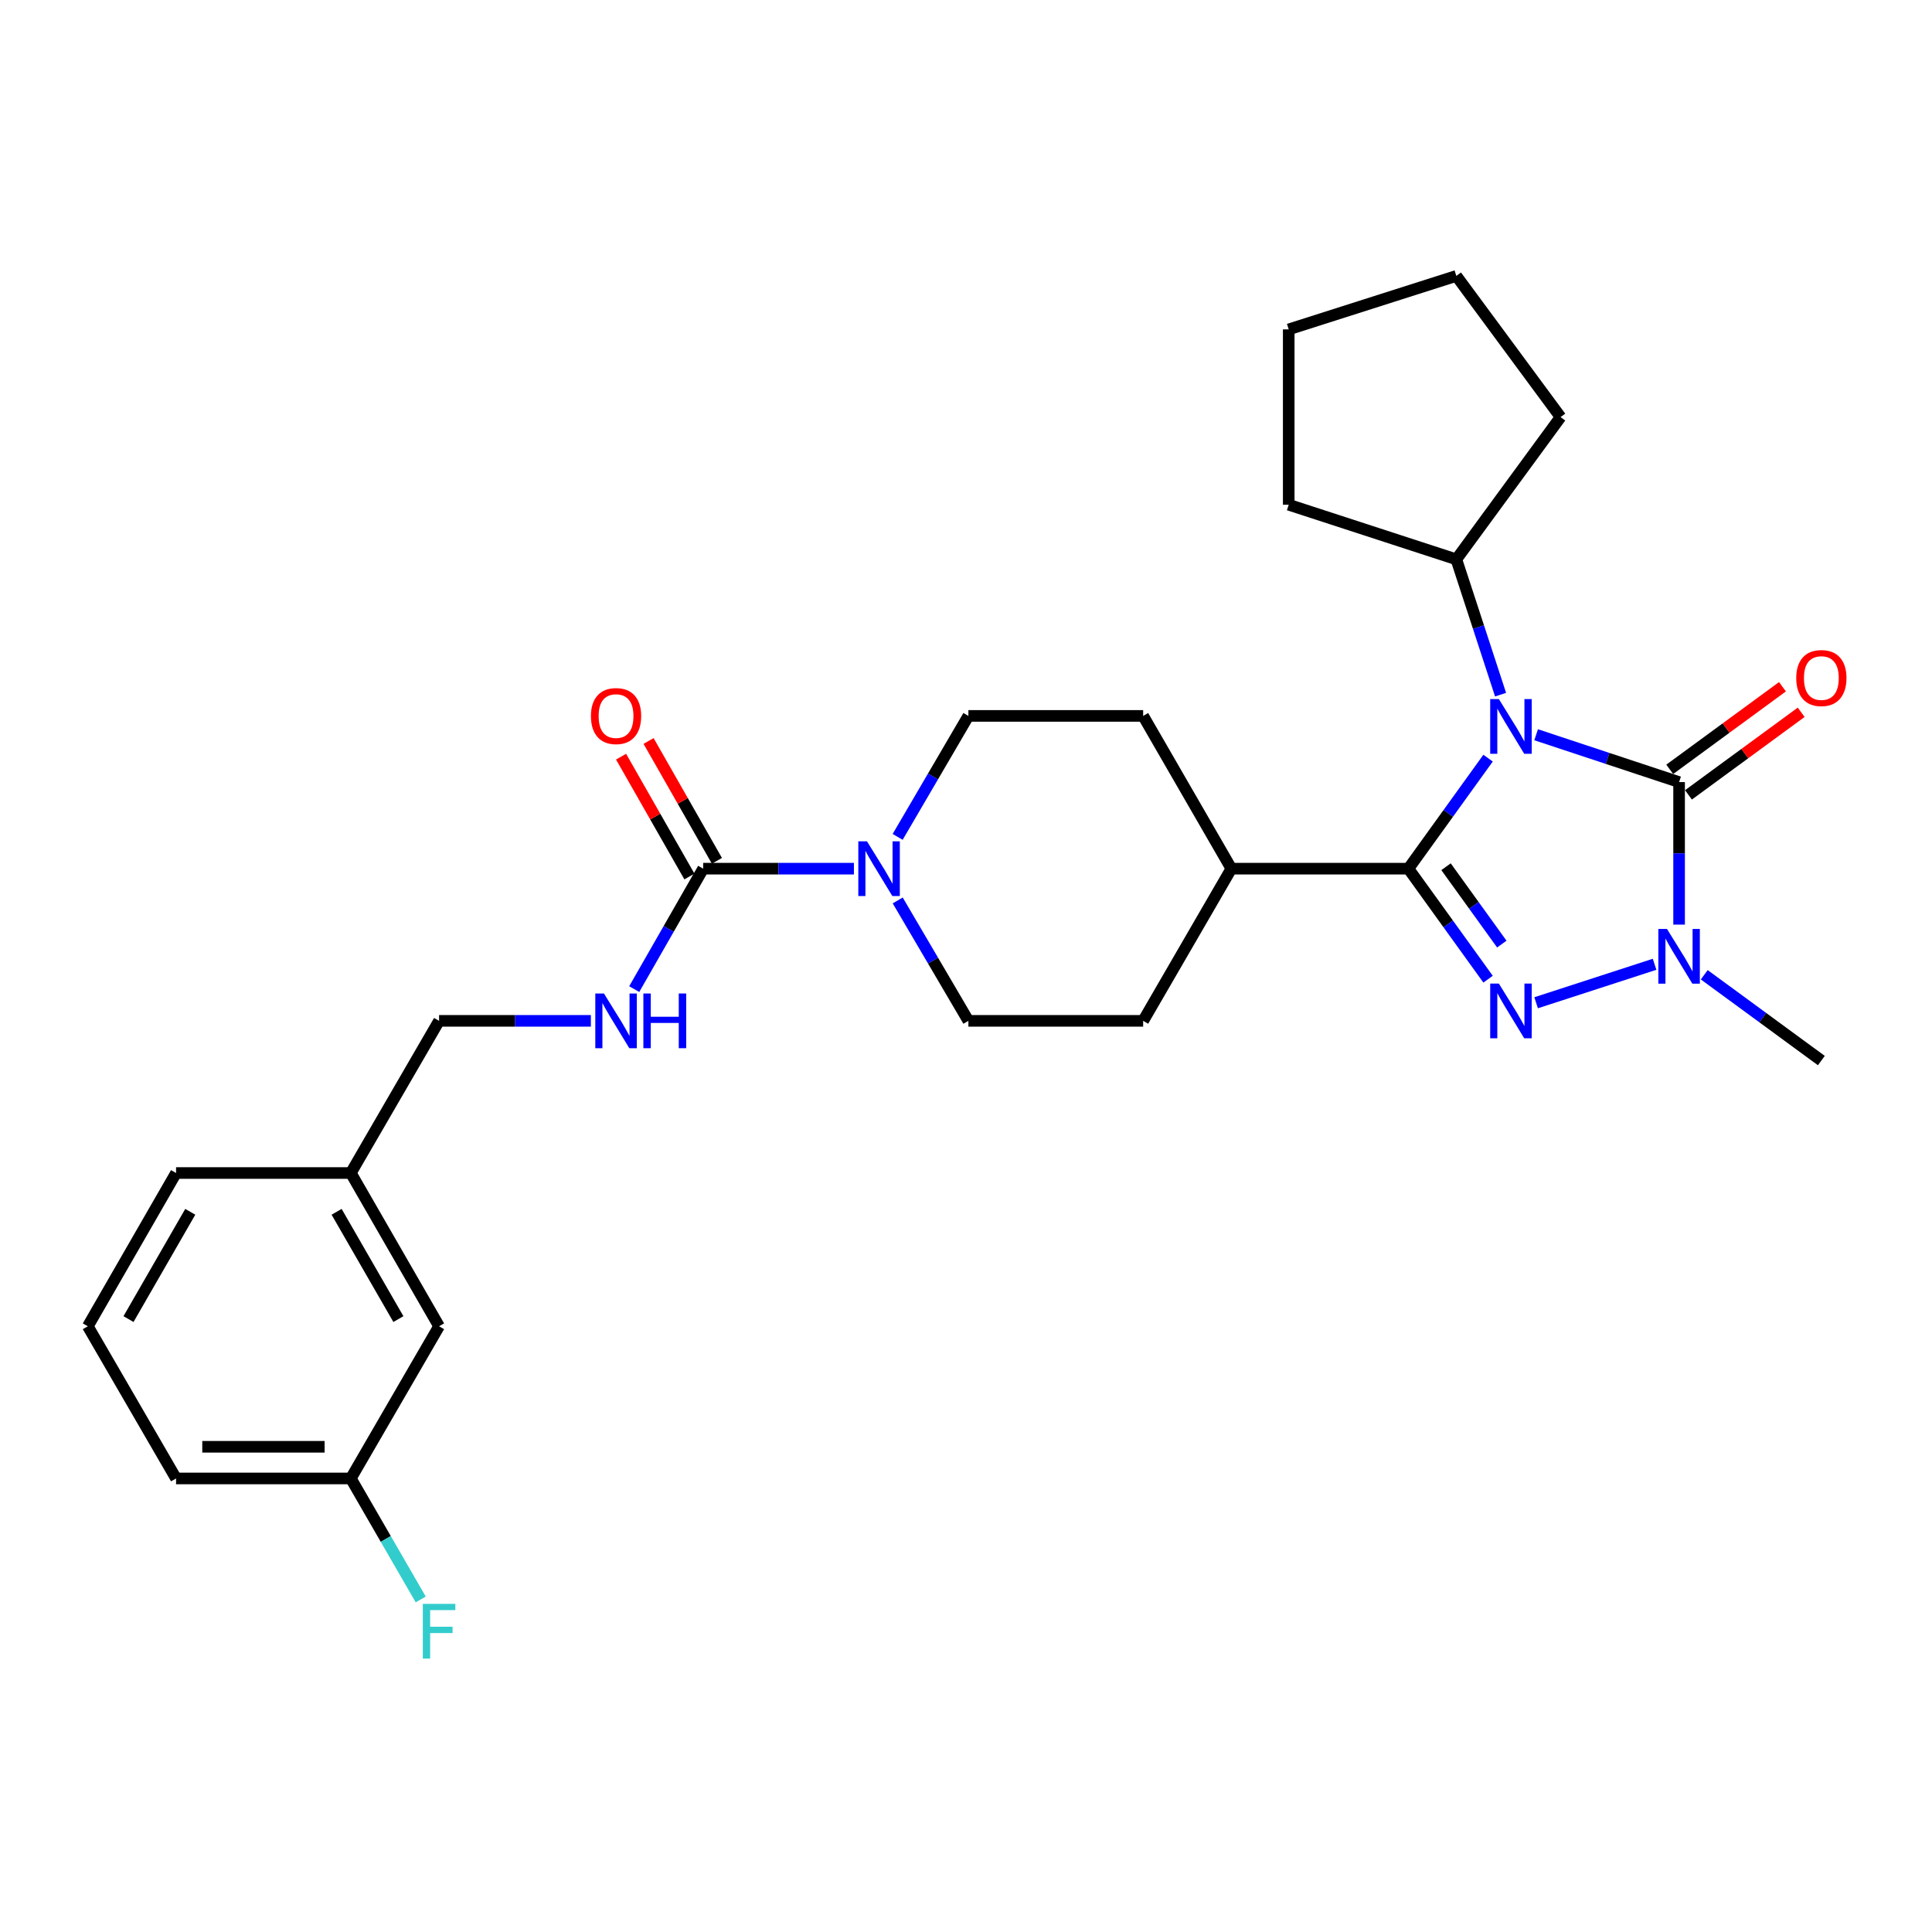 <?xml version='1.0' encoding='iso-8859-1'?>
<svg version='1.1' baseProfile='full'
              xmlns='http://www.w3.org/2000/svg'
                      xmlns:rdkit='http://www.rdkit.org/xml'
                      xmlns:xlink='http://www.w3.org/1999/xlink'
                  xml:space='preserve'
width='1000px' height='1000px' viewBox='0 0 1000 1000'>
<!-- END OF HEADER -->
<rect style='opacity:1.0;fill:#FFFFFF;stroke:none' width='1000' height='1000' x='0' y='0'> </rect>
<path class='bond-0' d='M 770.221,392.418 L 749.601,421.02' style='fill:none;fill-rule:evenodd;stroke:#0000FF;stroke-width:6px;stroke-linecap:butt;stroke-linejoin:miter;stroke-opacity:1' />
<path class='bond-0' d='M 749.601,421.02 L 728.98,449.622' style='fill:none;fill-rule:evenodd;stroke:#000000;stroke-width:6px;stroke-linecap:butt;stroke-linejoin:miter;stroke-opacity:1' />
<path class='bond-1' d='M 795.098,380.305 L 832.097,392.559' style='fill:none;fill-rule:evenodd;stroke:#0000FF;stroke-width:6px;stroke-linecap:butt;stroke-linejoin:miter;stroke-opacity:1' />
<path class='bond-1' d='M 832.097,392.559 L 869.096,404.814' style='fill:none;fill-rule:evenodd;stroke:#000000;stroke-width:6px;stroke-linecap:butt;stroke-linejoin:miter;stroke-opacity:1' />
<path class='bond-8' d='M 776.694,359.554 L 765.246,324.534' style='fill:none;fill-rule:evenodd;stroke:#0000FF;stroke-width:6px;stroke-linecap:butt;stroke-linejoin:miter;stroke-opacity:1' />
<path class='bond-8' d='M 765.246,324.534 L 753.797,289.514' style='fill:none;fill-rule:evenodd;stroke:#000000;stroke-width:6px;stroke-linecap:butt;stroke-linejoin:miter;stroke-opacity:1' />
<path class='bond-2' d='M 728.98,449.622 L 749.601,478.224' style='fill:none;fill-rule:evenodd;stroke:#000000;stroke-width:6px;stroke-linecap:butt;stroke-linejoin:miter;stroke-opacity:1' />
<path class='bond-2' d='M 749.601,478.224 L 770.221,506.825' style='fill:none;fill-rule:evenodd;stroke:#0000FF;stroke-width:6px;stroke-linecap:butt;stroke-linejoin:miter;stroke-opacity:1' />
<path class='bond-2' d='M 748.464,448.615 L 762.898,468.636' style='fill:none;fill-rule:evenodd;stroke:#000000;stroke-width:6px;stroke-linecap:butt;stroke-linejoin:miter;stroke-opacity:1' />
<path class='bond-2' d='M 762.898,468.636 L 777.333,488.658' style='fill:none;fill-rule:evenodd;stroke:#0000FF;stroke-width:6px;stroke-linecap:butt;stroke-linejoin:miter;stroke-opacity:1' />
<path class='bond-6' d='M 728.98,449.622 L 637.351,449.622' style='fill:none;fill-rule:evenodd;stroke:#000000;stroke-width:6px;stroke-linecap:butt;stroke-linejoin:miter;stroke-opacity:1' />
<path class='bond-3' d='M 869.096,404.814 L 869.096,441.697' style='fill:none;fill-rule:evenodd;stroke:#000000;stroke-width:6px;stroke-linecap:butt;stroke-linejoin:miter;stroke-opacity:1' />
<path class='bond-3' d='M 869.096,441.697 L 869.096,478.58' style='fill:none;fill-rule:evenodd;stroke:#0000FF;stroke-width:6px;stroke-linecap:butt;stroke-linejoin:miter;stroke-opacity:1' />
<path class='bond-9' d='M 873.94,411.426 L 903.116,390.052' style='fill:none;fill-rule:evenodd;stroke:#000000;stroke-width:6px;stroke-linecap:butt;stroke-linejoin:miter;stroke-opacity:1' />
<path class='bond-9' d='M 903.116,390.052 L 932.291,368.678' style='fill:none;fill-rule:evenodd;stroke:#FF0000;stroke-width:6px;stroke-linecap:butt;stroke-linejoin:miter;stroke-opacity:1' />
<path class='bond-9' d='M 864.252,398.201 L 893.428,376.828' style='fill:none;fill-rule:evenodd;stroke:#000000;stroke-width:6px;stroke-linecap:butt;stroke-linejoin:miter;stroke-opacity:1' />
<path class='bond-9' d='M 893.428,376.828 L 922.603,355.454' style='fill:none;fill-rule:evenodd;stroke:#FF0000;stroke-width:6px;stroke-linecap:butt;stroke-linejoin:miter;stroke-opacity:1' />
<path class='bond-28' d='M 795.094,519.024 L 856.411,499.114' style='fill:none;fill-rule:evenodd;stroke:#0000FF;stroke-width:6px;stroke-linecap:butt;stroke-linejoin:miter;stroke-opacity:1' />
<path class='bond-16' d='M 882.118,504.536 L 912.424,526.741' style='fill:none;fill-rule:evenodd;stroke:#0000FF;stroke-width:6px;stroke-linecap:butt;stroke-linejoin:miter;stroke-opacity:1' />
<path class='bond-16' d='M 912.424,526.741 L 942.729,548.947' style='fill:none;fill-rule:evenodd;stroke:#000000;stroke-width:6px;stroke-linecap:butt;stroke-linejoin:miter;stroke-opacity:1' />
<path class='bond-4' d='M 363.957,449.622 L 402.972,449.622' style='fill:none;fill-rule:evenodd;stroke:#000000;stroke-width:6px;stroke-linecap:butt;stroke-linejoin:miter;stroke-opacity:1' />
<path class='bond-4' d='M 402.972,449.622 L 441.987,449.622' style='fill:none;fill-rule:evenodd;stroke:#0000FF;stroke-width:6px;stroke-linecap:butt;stroke-linejoin:miter;stroke-opacity:1' />
<path class='bond-7' d='M 363.957,449.622 L 346.114,480.792' style='fill:none;fill-rule:evenodd;stroke:#000000;stroke-width:6px;stroke-linecap:butt;stroke-linejoin:miter;stroke-opacity:1' />
<path class='bond-7' d='M 346.114,480.792 L 328.271,511.962' style='fill:none;fill-rule:evenodd;stroke:#0000FF;stroke-width:6px;stroke-linecap:butt;stroke-linejoin:miter;stroke-opacity:1' />
<path class='bond-10' d='M 371.077,445.561 L 353.389,414.544' style='fill:none;fill-rule:evenodd;stroke:#000000;stroke-width:6px;stroke-linecap:butt;stroke-linejoin:miter;stroke-opacity:1' />
<path class='bond-10' d='M 353.389,414.544 L 335.701,383.527' style='fill:none;fill-rule:evenodd;stroke:#FF0000;stroke-width:6px;stroke-linecap:butt;stroke-linejoin:miter;stroke-opacity:1' />
<path class='bond-10' d='M 356.837,453.682 L 339.149,422.665' style='fill:none;fill-rule:evenodd;stroke:#000000;stroke-width:6px;stroke-linecap:butt;stroke-linejoin:miter;stroke-opacity:1' />
<path class='bond-10' d='M 339.149,422.665 L 321.461,391.648' style='fill:none;fill-rule:evenodd;stroke:#FF0000;stroke-width:6px;stroke-linecap:butt;stroke-linejoin:miter;stroke-opacity:1' />
<path class='bond-5' d='M 464.656,466.065 L 482.948,497.228' style='fill:none;fill-rule:evenodd;stroke:#0000FF;stroke-width:6px;stroke-linecap:butt;stroke-linejoin:miter;stroke-opacity:1' />
<path class='bond-5' d='M 482.948,497.228 L 501.241,528.391' style='fill:none;fill-rule:evenodd;stroke:#000000;stroke-width:6px;stroke-linecap:butt;stroke-linejoin:miter;stroke-opacity:1' />
<path class='bond-30' d='M 464.623,433.172 L 482.932,401.862' style='fill:none;fill-rule:evenodd;stroke:#0000FF;stroke-width:6px;stroke-linecap:butt;stroke-linejoin:miter;stroke-opacity:1' />
<path class='bond-30' d='M 482.932,401.862 L 501.241,370.552' style='fill:none;fill-rule:evenodd;stroke:#000000;stroke-width:6px;stroke-linecap:butt;stroke-linejoin:miter;stroke-opacity:1' />
<path class='bond-13' d='M 637.351,449.622 L 591.695,370.552' style='fill:none;fill-rule:evenodd;stroke:#000000;stroke-width:6px;stroke-linecap:butt;stroke-linejoin:miter;stroke-opacity:1' />
<path class='bond-14' d='M 637.351,449.622 L 591.695,528.391' style='fill:none;fill-rule:evenodd;stroke:#000000;stroke-width:6px;stroke-linecap:butt;stroke-linejoin:miter;stroke-opacity:1' />
<path class='bond-15' d='M 305.836,528.391 L 266.551,528.391' style='fill:none;fill-rule:evenodd;stroke:#0000FF;stroke-width:6px;stroke-linecap:butt;stroke-linejoin:miter;stroke-opacity:1' />
<path class='bond-15' d='M 266.551,528.391 L 227.265,528.391' style='fill:none;fill-rule:evenodd;stroke:#000000;stroke-width:6px;stroke-linecap:butt;stroke-linejoin:miter;stroke-opacity:1' />
<path class='bond-22' d='M 753.797,289.514 L 807.749,215.881' style='fill:none;fill-rule:evenodd;stroke:#000000;stroke-width:6px;stroke-linecap:butt;stroke-linejoin:miter;stroke-opacity:1' />
<path class='bond-23' d='M 753.797,289.514 L 667.041,261.254' style='fill:none;fill-rule:evenodd;stroke:#000000;stroke-width:6px;stroke-linecap:butt;stroke-linejoin:miter;stroke-opacity:1' />
<path class='bond-11' d='M 501.241,370.552 L 591.695,370.552' style='fill:none;fill-rule:evenodd;stroke:#000000;stroke-width:6px;stroke-linecap:butt;stroke-linejoin:miter;stroke-opacity:1' />
<path class='bond-12' d='M 501.241,528.391 L 591.695,528.391' style='fill:none;fill-rule:evenodd;stroke:#000000;stroke-width:6px;stroke-linecap:butt;stroke-linejoin:miter;stroke-opacity:1' />
<path class='bond-19' d='M 227.265,528.391 L 181.582,607.152' style='fill:none;fill-rule:evenodd;stroke:#000000;stroke-width:6px;stroke-linecap:butt;stroke-linejoin:miter;stroke-opacity:1' />
<path class='bond-17' d='M 227.265,686.477 L 181.582,607.152' style='fill:none;fill-rule:evenodd;stroke:#000000;stroke-width:6px;stroke-linecap:butt;stroke-linejoin:miter;stroke-opacity:1' />
<path class='bond-17' d='M 206.206,682.759 L 174.229,627.231' style='fill:none;fill-rule:evenodd;stroke:#000000;stroke-width:6px;stroke-linecap:butt;stroke-linejoin:miter;stroke-opacity:1' />
<path class='bond-18' d='M 227.265,686.477 L 181.582,765.246' style='fill:none;fill-rule:evenodd;stroke:#000000;stroke-width:6px;stroke-linecap:butt;stroke-linejoin:miter;stroke-opacity:1' />
<path class='bond-20' d='M 181.582,765.246 L 199.673,796.56' style='fill:none;fill-rule:evenodd;stroke:#000000;stroke-width:6px;stroke-linecap:butt;stroke-linejoin:miter;stroke-opacity:1' />
<path class='bond-20' d='M 199.673,796.56 L 217.765,827.873' style='fill:none;fill-rule:evenodd;stroke:#33CCCC;stroke-width:6px;stroke-linecap:butt;stroke-linejoin:miter;stroke-opacity:1' />
<path class='bond-31' d='M 181.582,765.246 L 91.128,765.246' style='fill:none;fill-rule:evenodd;stroke:#000000;stroke-width:6px;stroke-linecap:butt;stroke-linejoin:miter;stroke-opacity:1' />
<path class='bond-31' d='M 168.014,748.853 L 104.696,748.853' style='fill:none;fill-rule:evenodd;stroke:#000000;stroke-width:6px;stroke-linecap:butt;stroke-linejoin:miter;stroke-opacity:1' />
<path class='bond-25' d='M 181.582,607.152 L 91.128,607.152' style='fill:none;fill-rule:evenodd;stroke:#000000;stroke-width:6px;stroke-linecap:butt;stroke-linejoin:miter;stroke-opacity:1' />
<path class='bond-21' d='M 45.455,686.477 L 91.128,607.152' style='fill:none;fill-rule:evenodd;stroke:#000000;stroke-width:6px;stroke-linecap:butt;stroke-linejoin:miter;stroke-opacity:1' />
<path class='bond-21' d='M 66.512,682.758 L 98.484,627.23' style='fill:none;fill-rule:evenodd;stroke:#000000;stroke-width:6px;stroke-linecap:butt;stroke-linejoin:miter;stroke-opacity:1' />
<path class='bond-24' d='M 45.455,686.477 L 91.128,765.246' style='fill:none;fill-rule:evenodd;stroke:#000000;stroke-width:6px;stroke-linecap:butt;stroke-linejoin:miter;stroke-opacity:1' />
<path class='bond-27' d='M 807.749,215.881 L 753.797,142.813' style='fill:none;fill-rule:evenodd;stroke:#000000;stroke-width:6px;stroke-linecap:butt;stroke-linejoin:miter;stroke-opacity:1' />
<path class='bond-26' d='M 667.041,261.254 L 667.041,170.49' style='fill:none;fill-rule:evenodd;stroke:#000000;stroke-width:6px;stroke-linecap:butt;stroke-linejoin:miter;stroke-opacity:1' />
<path class='bond-29' d='M 667.041,170.49 L 753.797,142.813' style='fill:none;fill-rule:evenodd;stroke:#000000;stroke-width:6px;stroke-linecap:butt;stroke-linejoin:miter;stroke-opacity:1' />
<path  class='atom-0' d='M 775.806 361.829
L 785.086 376.829
Q 786.006 378.309, 787.486 380.989
Q 788.966 383.669, 789.046 383.829
L 789.046 361.829
L 792.806 361.829
L 792.806 390.149
L 788.926 390.149
L 778.966 373.749
Q 777.806 371.829, 776.566 369.629
Q 775.366 367.429, 775.006 366.749
L 775.006 390.149
L 771.326 390.149
L 771.326 361.829
L 775.806 361.829
' fill='#0000FF'/>
<path  class='atom-3' d='M 775.806 509.095
L 785.086 524.095
Q 786.006 525.575, 787.486 528.255
Q 788.966 530.935, 789.046 531.095
L 789.046 509.095
L 792.806 509.095
L 792.806 537.415
L 788.926 537.415
L 778.966 521.015
Q 777.806 519.095, 776.566 516.895
Q 775.366 514.695, 775.006 514.015
L 775.006 537.415
L 771.326 537.415
L 771.326 509.095
L 775.806 509.095
' fill='#0000FF'/>
<path  class='atom-4' d='M 862.836 480.835
L 872.116 495.835
Q 873.036 497.315, 874.516 499.995
Q 875.996 502.675, 876.076 502.835
L 876.076 480.835
L 879.836 480.835
L 879.836 509.155
L 875.956 509.155
L 865.996 492.755
Q 864.836 490.835, 863.596 488.635
Q 862.396 486.435, 862.036 485.755
L 862.036 509.155
L 858.356 509.155
L 858.356 480.835
L 862.836 480.835
' fill='#0000FF'/>
<path  class='atom-6' d='M 448.743 435.462
L 458.023 450.462
Q 458.943 451.942, 460.423 454.622
Q 461.903 457.302, 461.983 457.462
L 461.983 435.462
L 465.743 435.462
L 465.743 463.782
L 461.863 463.782
L 451.903 447.382
Q 450.743 445.462, 449.503 443.262
Q 448.303 441.062, 447.943 440.382
L 447.943 463.782
L 444.263 463.782
L 444.263 435.462
L 448.743 435.462
' fill='#0000FF'/>
<path  class='atom-8' d='M 312.606 514.231
L 321.886 529.231
Q 322.806 530.711, 324.286 533.391
Q 325.766 536.071, 325.846 536.231
L 325.846 514.231
L 329.606 514.231
L 329.606 542.551
L 325.726 542.551
L 315.766 526.151
Q 314.606 524.231, 313.366 522.031
Q 312.166 519.831, 311.806 519.151
L 311.806 542.551
L 308.126 542.551
L 308.126 514.231
L 312.606 514.231
' fill='#0000FF'/>
<path  class='atom-8' d='M 333.006 514.231
L 336.846 514.231
L 336.846 526.271
L 351.326 526.271
L 351.326 514.231
L 355.166 514.231
L 355.166 542.551
L 351.326 542.551
L 351.326 529.471
L 336.846 529.471
L 336.846 542.551
L 333.006 542.551
L 333.006 514.231
' fill='#0000FF'/>
<path  class='atom-10' d='M 929.729 350.951
Q 929.729 344.151, 933.089 340.351
Q 936.449 336.551, 942.729 336.551
Q 949.009 336.551, 952.369 340.351
Q 955.729 344.151, 955.729 350.951
Q 955.729 357.831, 952.329 361.751
Q 948.929 365.631, 942.729 365.631
Q 936.489 365.631, 933.089 361.751
Q 929.729 357.871, 929.729 350.951
M 942.729 362.431
Q 947.049 362.431, 949.369 359.551
Q 951.729 356.631, 951.729 350.951
Q 951.729 345.391, 949.369 342.591
Q 947.049 339.751, 942.729 339.751
Q 938.409 339.751, 936.049 342.551
Q 933.729 345.351, 933.729 350.951
Q 933.729 356.671, 936.049 359.551
Q 938.409 362.431, 942.729 362.431
' fill='#FF0000'/>
<path  class='atom-11' d='M 305.866 370.632
Q 305.866 363.832, 309.226 360.032
Q 312.586 356.232, 318.866 356.232
Q 325.146 356.232, 328.506 360.032
Q 331.866 363.832, 331.866 370.632
Q 331.866 377.512, 328.466 381.432
Q 325.066 385.312, 318.866 385.312
Q 312.626 385.312, 309.226 381.432
Q 305.866 377.552, 305.866 370.632
M 318.866 382.112
Q 323.186 382.112, 325.506 379.232
Q 327.866 376.312, 327.866 370.632
Q 327.866 365.072, 325.506 362.272
Q 323.186 359.432, 318.866 359.432
Q 314.546 359.432, 312.186 362.232
Q 309.866 365.032, 309.866 370.632
Q 309.866 376.352, 312.186 379.232
Q 314.546 382.112, 318.866 382.112
' fill='#FF0000'/>
<path  class='atom-21' d='M 218.845 830.156
L 235.685 830.156
L 235.685 833.396
L 222.645 833.396
L 222.645 841.996
L 234.245 841.996
L 234.245 845.276
L 222.645 845.276
L 222.645 858.476
L 218.845 858.476
L 218.845 830.156
' fill='#33CCCC'/>
</svg>

